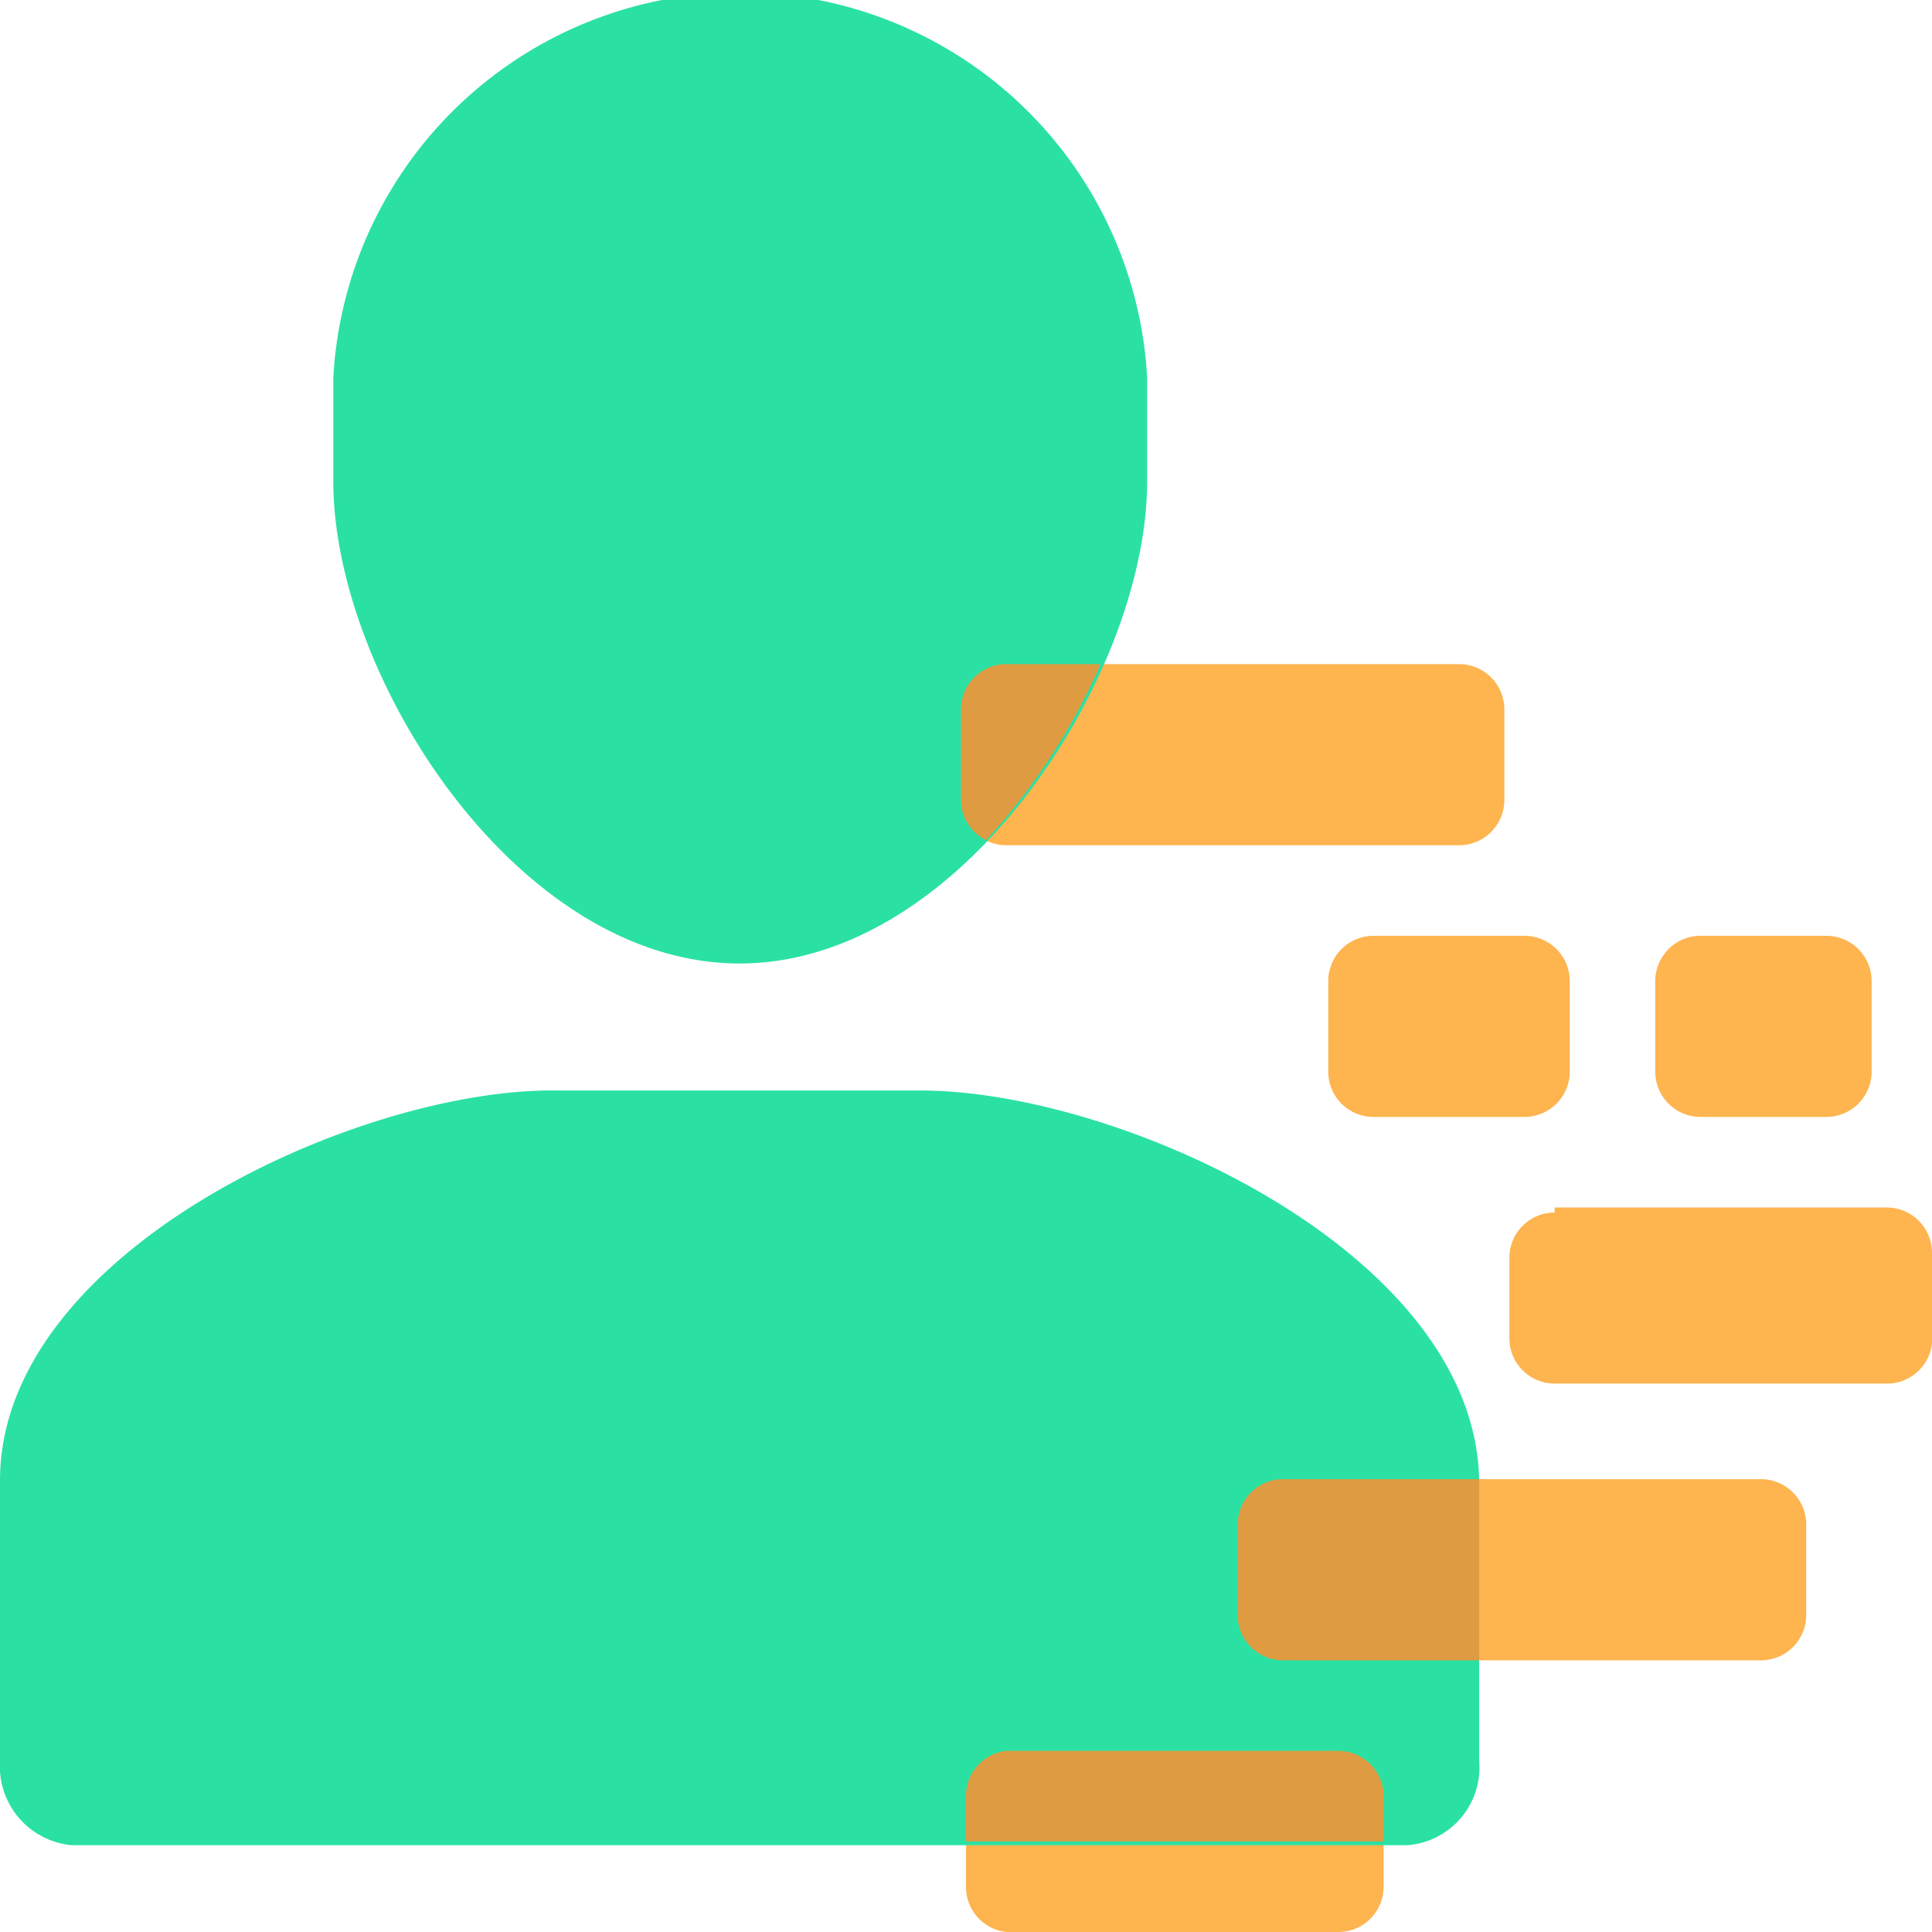 <svg xmlns="http://www.w3.org/2000/svg" xmlns:xlink="http://www.w3.org/1999/xlink" viewBox="0 0 15.36 15.36"><defs><style>.cls-1{fill:none;}.cls-2{clip-path:url(#clip-path);}.cls-3{fill:#feb44f;}.cls-3,.cls-4,.cls-5{fill-rule:evenodd;}.cls-4{fill:#2ae1a3;}.cls-5{fill:#df9b42;}</style><clipPath id="clip-path"><rect class="cls-1" width="15.36" height="15.36"/></clipPath></defs><title>sebastian_lapke-18</title><g id="Page_24" data-name="Page 24"><g id="Page_18-2" data-name="Page 18"><g class="cls-2"><path class="cls-3" d="M14.52,7.44h-1a.36.36,0,0,0-.36.36v.72a.36.36,0,0,0,.36.36h1a.36.36,0,0,0,.36-.36V7.8a.36.36,0,0,0-.36-.36"/><path class="cls-3" d="M8,5.28h3.6a.36.36,0,0,1,.36.36v.72a.36.36,0,0,1-.36.36H8a.36.36,0,0,1-.36-.36V5.64A.36.36,0,0,1,8,5.28"/><path class="cls-3" d="M10.92,7.44h1.2a.36.36,0,0,1,.36.36v.72a.36.36,0,0,1-.36.36h-1.2a.36.36,0,0,1-.36-.36V7.8a.36.36,0,0,1,.36-.36"/><path class="cls-3" d="M12.36,9.6H15a.36.36,0,0,1,.36.36v.72A.36.36,0,0,1,15,11H12.36a.36.36,0,0,1-.36-.36V10a.36.36,0,0,1,.36-.36"/><path class="cls-3" d="M10.2,11.76H14a.36.36,0,0,1,.36.36v.72a.36.36,0,0,1-.36.36H10.2a.36.36,0,0,1-.36-.36v-.72a.36.36,0,0,1,.36-.36"/><path class="cls-3" d="M8,13.92h2.64a.36.36,0,0,1,.36.36V15a.36.36,0,0,1-.36.36H8A.36.36,0,0,1,7.68,15v-.72A.36.36,0,0,1,8,13.92"/><path class="cls-4" d="M11.76,14v-2.2c0-1.83-2.85-3.13-4.44-3.13H4.44C2.88,8.64,0,9.94,0,11.77V14a.63.63,0,0,0,.57.67H11.19a.62.62,0,0,0,.57-.67"/><path class="cls-4" d="M9.12,3v.83c0,1.52-1.46,3.83-3.24,3.83h0c-1.78,0-3.23-2.3-3.23-3.83V3A3.24,3.24,0,0,1,9.12,3"/><path class="cls-5" d="M10.2,11.76h1.56V13.2H10.2a.36.36,0,0,1-.36-.36v-.72a.36.36,0,0,1,.36-.36"/><path class="cls-5" d="M8,13.92h2.64a.36.36,0,0,1,.36.36v.36H7.68v-.36A.36.36,0,0,1,8,13.92"/><path class="cls-5" d="M8,5.28h.75a5.11,5.11,0,0,1-.91,1.4.36.36,0,0,1-.2-.32V5.64A.36.36,0,0,1,8,5.28"/></g></g></g></svg>